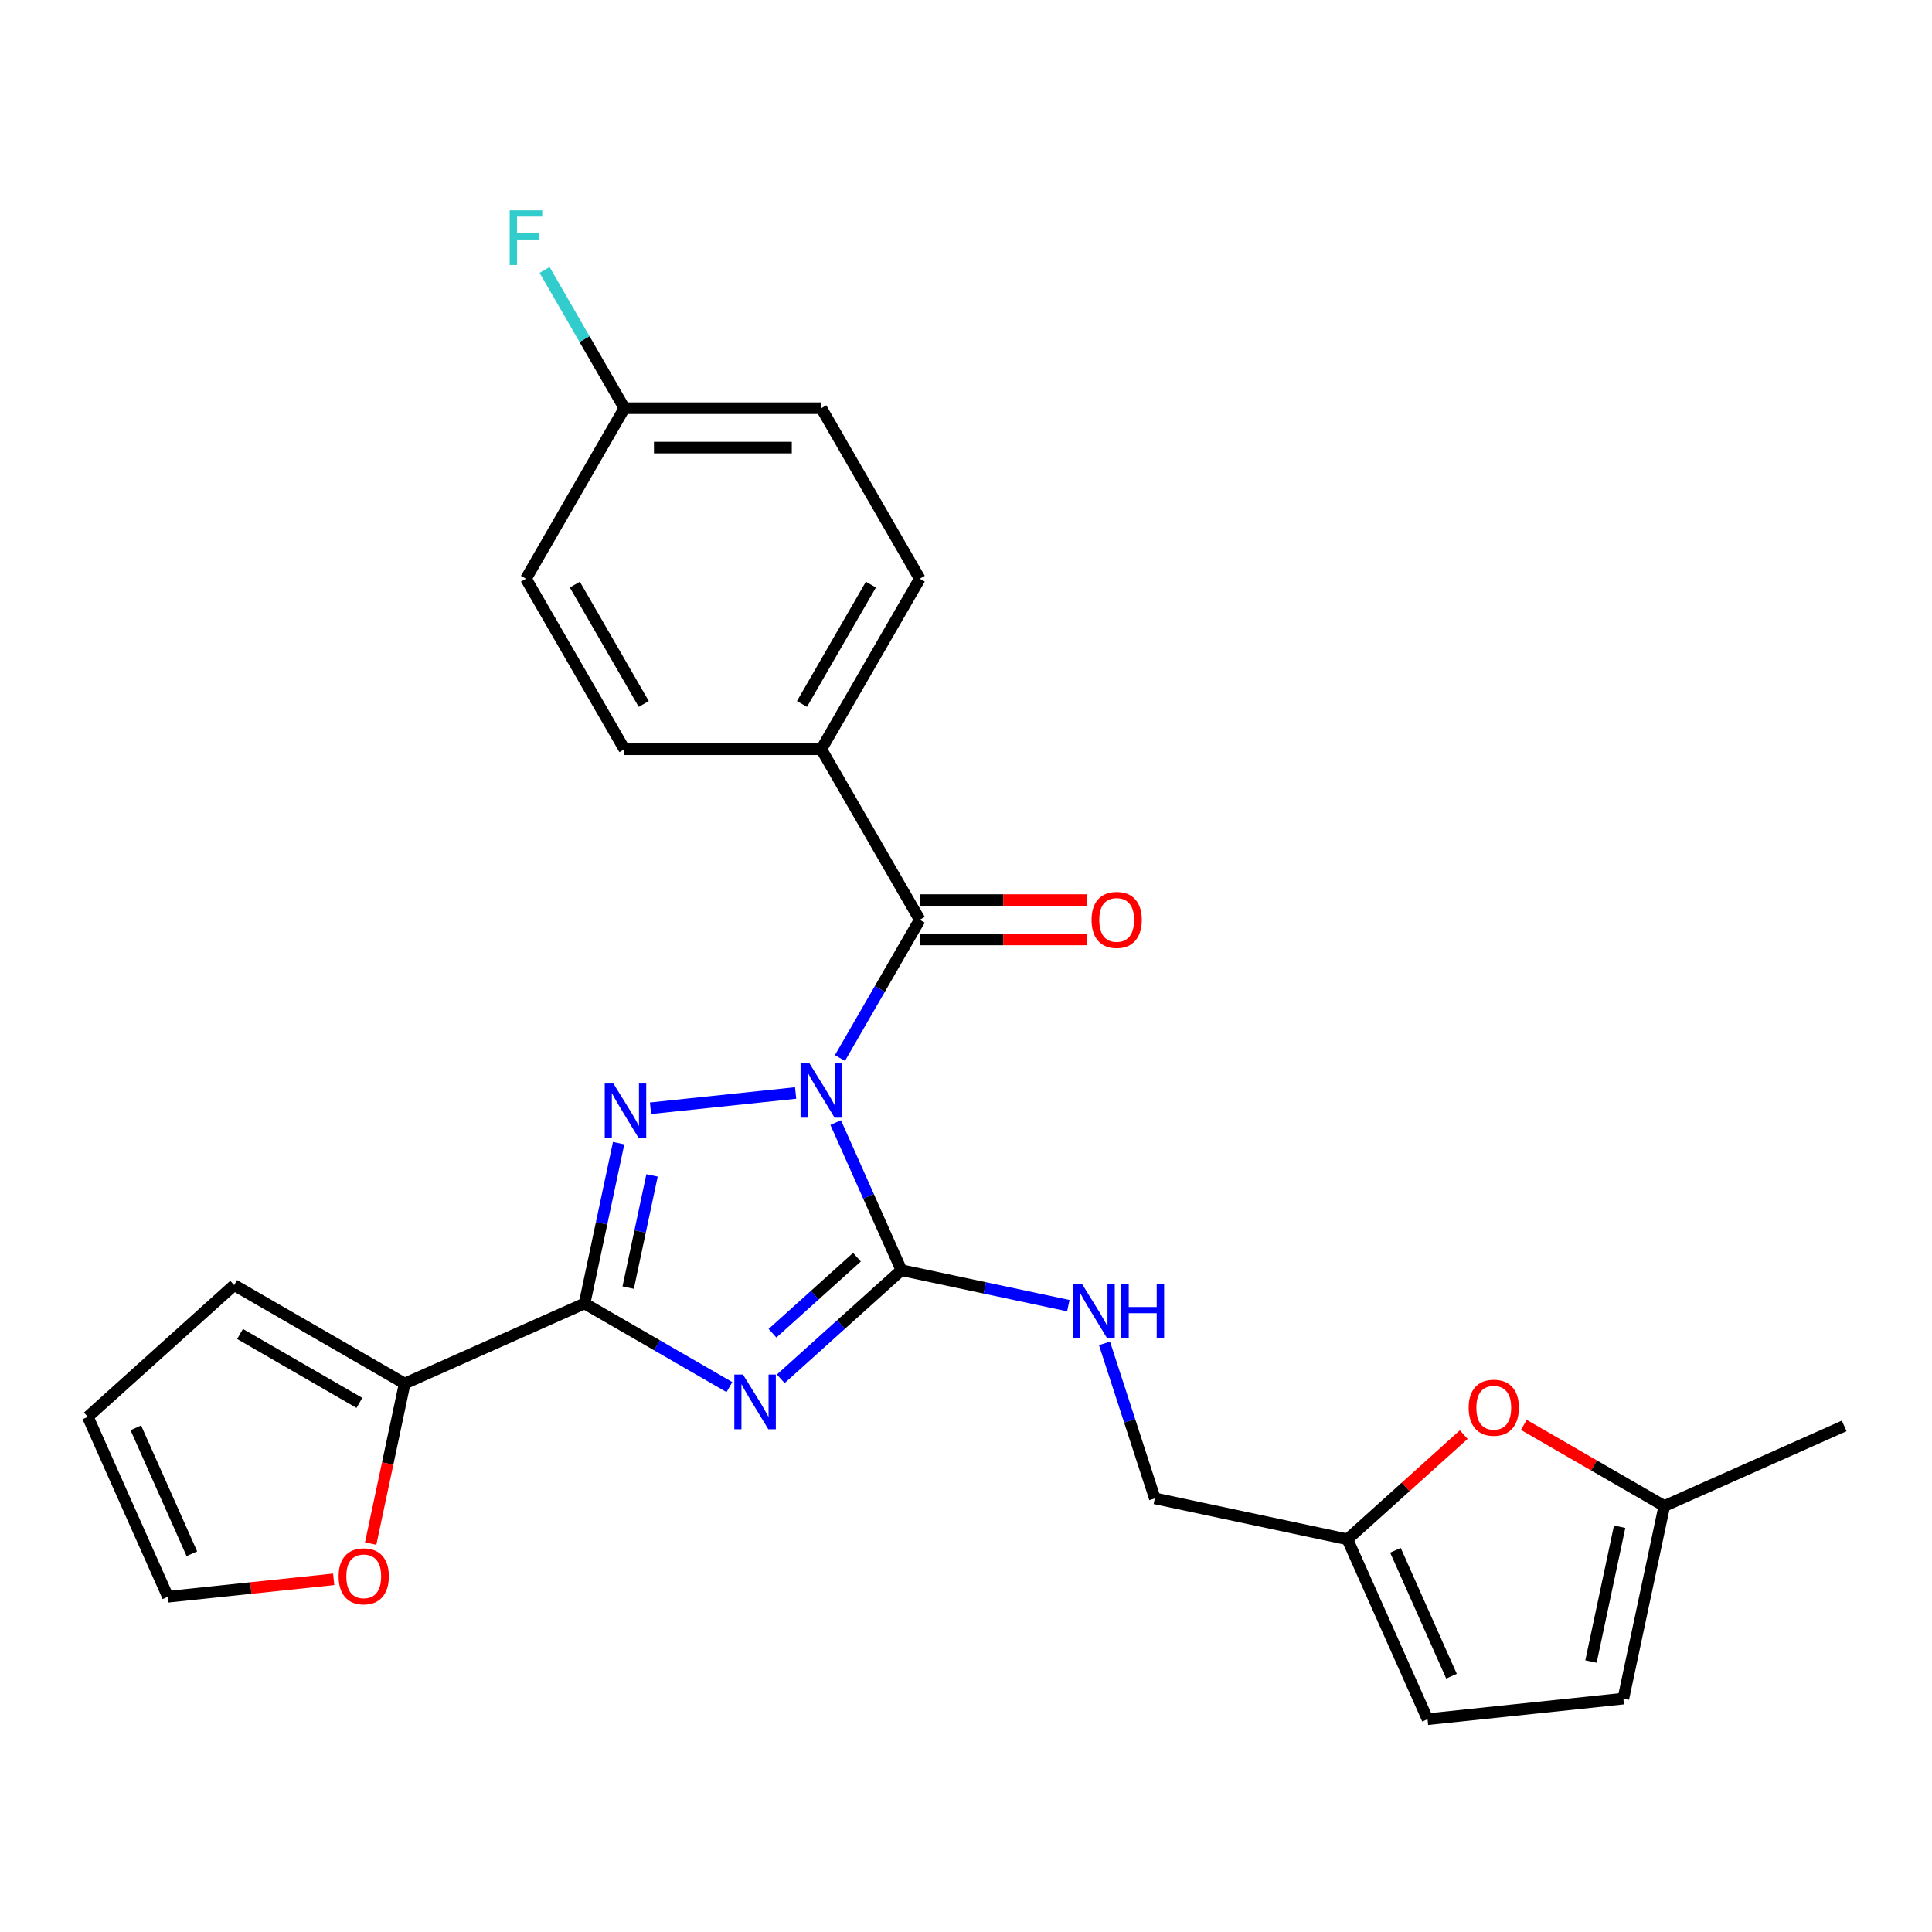 <?xml version='1.0' encoding='iso-8859-1'?>
<svg version='1.1' baseProfile='full'
              xmlns='http://www.w3.org/2000/svg'
                      xmlns:rdkit='http://www.rdkit.org/xml'
                      xmlns:xlink='http://www.w3.org/1999/xlink'
                  xml:space='preserve'
width='1000px' height='1000px' viewBox='0 0 1000 1000'>
<!-- END OF HEADER -->
<rect style='opacity:1.0;fill:#FFFFFF;stroke:none' width='1000' height='1000' x='0' y='0'> </rect>
<path class='bond-1' d='M 432.549,581.041 L 449.557,619.24' style='fill:none;fill-rule:evenodd;stroke:#0000FF;stroke-width:6px;stroke-linecap:butt;stroke-linejoin:miter;stroke-opacity:1' />
<path class='bond-1' d='M 449.557,619.24 L 466.564,657.439' style='fill:none;fill-rule:evenodd;stroke:#000000;stroke-width:6px;stroke-linecap:butt;stroke-linejoin:miter;stroke-opacity:1' />
<path class='bond-2' d='M 411.823,565.73 L 336.706,573.625' style='fill:none;fill-rule:evenodd;stroke:#0000FF;stroke-width:6px;stroke-linecap:butt;stroke-linejoin:miter;stroke-opacity:1' />
<path class='bond-4' d='M 434.757,547.625 L 455.413,511.848' style='fill:none;fill-rule:evenodd;stroke:#0000FF;stroke-width:6px;stroke-linecap:butt;stroke-linejoin:miter;stroke-opacity:1' />
<path class='bond-4' d='M 455.413,511.848 L 476.069,476.07' style='fill:none;fill-rule:evenodd;stroke:#000000;stroke-width:6px;stroke-linecap:butt;stroke-linejoin:miter;stroke-opacity:1' />
<path class='bond-0' d='M 404.113,713.67 L 435.338,685.555' style='fill:none;fill-rule:evenodd;stroke:#0000FF;stroke-width:6px;stroke-linecap:butt;stroke-linejoin:miter;stroke-opacity:1' />
<path class='bond-0' d='M 435.338,685.555 L 466.564,657.439' style='fill:none;fill-rule:evenodd;stroke:#000000;stroke-width:6px;stroke-linecap:butt;stroke-linejoin:miter;stroke-opacity:1' />
<path class='bond-0' d='M 399.841,690.088 L 421.699,670.407' style='fill:none;fill-rule:evenodd;stroke:#0000FF;stroke-width:6px;stroke-linecap:butt;stroke-linejoin:miter;stroke-opacity:1' />
<path class='bond-0' d='M 421.699,670.407 L 443.557,650.726' style='fill:none;fill-rule:evenodd;stroke:#000000;stroke-width:6px;stroke-linecap:butt;stroke-linejoin:miter;stroke-opacity:1' />
<path class='bond-26' d='M 377.537,717.963 L 340.05,696.32' style='fill:none;fill-rule:evenodd;stroke:#0000FF;stroke-width:6px;stroke-linecap:butt;stroke-linejoin:miter;stroke-opacity:1' />
<path class='bond-26' d='M 340.05,696.32 L 302.562,674.676' style='fill:none;fill-rule:evenodd;stroke:#000000;stroke-width:6px;stroke-linecap:butt;stroke-linejoin:miter;stroke-opacity:1' />
<path class='bond-6' d='M 466.564,657.439 L 509.765,666.622' style='fill:none;fill-rule:evenodd;stroke:#000000;stroke-width:6px;stroke-linecap:butt;stroke-linejoin:miter;stroke-opacity:1' />
<path class='bond-6' d='M 509.765,666.622 L 552.966,675.804' style='fill:none;fill-rule:evenodd;stroke:#0000FF;stroke-width:6px;stroke-linecap:butt;stroke-linejoin:miter;stroke-opacity:1' />
<path class='bond-3' d='M 320.201,591.694 L 311.381,633.185' style='fill:none;fill-rule:evenodd;stroke:#0000FF;stroke-width:6px;stroke-linecap:butt;stroke-linejoin:miter;stroke-opacity:1' />
<path class='bond-3' d='M 311.381,633.185 L 302.562,674.676' style='fill:none;fill-rule:evenodd;stroke:#000000;stroke-width:6px;stroke-linecap:butt;stroke-linejoin:miter;stroke-opacity:1' />
<path class='bond-3' d='M 337.493,608.38 L 331.319,637.423' style='fill:none;fill-rule:evenodd;stroke:#0000FF;stroke-width:6px;stroke-linecap:butt;stroke-linejoin:miter;stroke-opacity:1' />
<path class='bond-3' d='M 331.319,637.423 L 325.146,666.467' style='fill:none;fill-rule:evenodd;stroke:#000000;stroke-width:6px;stroke-linecap:butt;stroke-linejoin:miter;stroke-opacity:1' />
<path class='bond-5' d='M 302.562,674.676 L 209.456,716.13' style='fill:none;fill-rule:evenodd;stroke:#000000;stroke-width:6px;stroke-linecap:butt;stroke-linejoin:miter;stroke-opacity:1' />
<path class='bond-9' d='M 476.069,476.07 L 425.111,387.808' style='fill:none;fill-rule:evenodd;stroke:#000000;stroke-width:6px;stroke-linecap:butt;stroke-linejoin:miter;stroke-opacity:1' />
<path class='bond-14' d='M 476.069,486.262 L 519.254,486.262' style='fill:none;fill-rule:evenodd;stroke:#000000;stroke-width:6px;stroke-linecap:butt;stroke-linejoin:miter;stroke-opacity:1' />
<path class='bond-14' d='M 519.254,486.262 L 562.438,486.262' style='fill:none;fill-rule:evenodd;stroke:#FF0000;stroke-width:6px;stroke-linecap:butt;stroke-linejoin:miter;stroke-opacity:1' />
<path class='bond-14' d='M 476.069,465.879 L 519.254,465.879' style='fill:none;fill-rule:evenodd;stroke:#000000;stroke-width:6px;stroke-linecap:butt;stroke-linejoin:miter;stroke-opacity:1' />
<path class='bond-14' d='M 519.254,465.879 L 562.438,465.879' style='fill:none;fill-rule:evenodd;stroke:#FF0000;stroke-width:6px;stroke-linecap:butt;stroke-linejoin:miter;stroke-opacity:1' />
<path class='bond-13' d='M 209.456,716.13 L 200.654,757.541' style='fill:none;fill-rule:evenodd;stroke:#000000;stroke-width:6px;stroke-linecap:butt;stroke-linejoin:miter;stroke-opacity:1' />
<path class='bond-13' d='M 200.654,757.541 L 191.852,798.952' style='fill:none;fill-rule:evenodd;stroke:#FF0000;stroke-width:6px;stroke-linecap:butt;stroke-linejoin:miter;stroke-opacity:1' />
<path class='bond-15' d='M 209.456,716.13 L 121.194,665.171' style='fill:none;fill-rule:evenodd;stroke:#000000;stroke-width:6px;stroke-linecap:butt;stroke-linejoin:miter;stroke-opacity:1' />
<path class='bond-15' d='M 186.025,726.138 L 124.241,690.467' style='fill:none;fill-rule:evenodd;stroke:#000000;stroke-width:6px;stroke-linecap:butt;stroke-linejoin:miter;stroke-opacity:1' />
<path class='bond-18' d='M 571.683,695.337 L 584.715,735.447' style='fill:none;fill-rule:evenodd;stroke:#0000FF;stroke-width:6px;stroke-linecap:butt;stroke-linejoin:miter;stroke-opacity:1' />
<path class='bond-18' d='M 584.715,735.447 L 597.748,775.558' style='fill:none;fill-rule:evenodd;stroke:#000000;stroke-width:6px;stroke-linecap:butt;stroke-linejoin:miter;stroke-opacity:1' />
<path class='bond-7' d='M 757.629,742.551 L 727.533,769.649' style='fill:none;fill-rule:evenodd;stroke:#FF0000;stroke-width:6px;stroke-linecap:butt;stroke-linejoin:miter;stroke-opacity:1' />
<path class='bond-7' d='M 727.533,769.649 L 697.438,796.747' style='fill:none;fill-rule:evenodd;stroke:#000000;stroke-width:6px;stroke-linecap:butt;stroke-linejoin:miter;stroke-opacity:1' />
<path class='bond-10' d='M 788.725,737.528 L 825.082,758.519' style='fill:none;fill-rule:evenodd;stroke:#FF0000;stroke-width:6px;stroke-linecap:butt;stroke-linejoin:miter;stroke-opacity:1' />
<path class='bond-10' d='M 825.082,758.519 L 861.44,779.51' style='fill:none;fill-rule:evenodd;stroke:#000000;stroke-width:6px;stroke-linecap:butt;stroke-linejoin:miter;stroke-opacity:1' />
<path class='bond-8' d='M 697.438,796.747 L 597.748,775.558' style='fill:none;fill-rule:evenodd;stroke:#000000;stroke-width:6px;stroke-linecap:butt;stroke-linejoin:miter;stroke-opacity:1' />
<path class='bond-11' d='M 697.438,796.747 L 738.891,889.853' style='fill:none;fill-rule:evenodd;stroke:#000000;stroke-width:6px;stroke-linecap:butt;stroke-linejoin:miter;stroke-opacity:1' />
<path class='bond-11' d='M 722.277,802.423 L 751.294,867.597' style='fill:none;fill-rule:evenodd;stroke:#000000;stroke-width:6px;stroke-linecap:butt;stroke-linejoin:miter;stroke-opacity:1' />
<path class='bond-19' d='M 425.111,387.808 L 476.069,299.545' style='fill:none;fill-rule:evenodd;stroke:#000000;stroke-width:6px;stroke-linecap:butt;stroke-linejoin:miter;stroke-opacity:1' />
<path class='bond-19' d='M 415.102,364.377 L 450.773,302.593' style='fill:none;fill-rule:evenodd;stroke:#000000;stroke-width:6px;stroke-linecap:butt;stroke-linejoin:miter;stroke-opacity:1' />
<path class='bond-20' d='M 425.111,387.808 L 323.194,387.808' style='fill:none;fill-rule:evenodd;stroke:#000000;stroke-width:6px;stroke-linecap:butt;stroke-linejoin:miter;stroke-opacity:1' />
<path class='bond-25' d='M 861.44,779.51 L 954.545,738.057' style='fill:none;fill-rule:evenodd;stroke:#000000;stroke-width:6px;stroke-linecap:butt;stroke-linejoin:miter;stroke-opacity:1' />
<path class='bond-29' d='M 861.44,779.51 L 840.25,879.2' style='fill:none;fill-rule:evenodd;stroke:#000000;stroke-width:6px;stroke-linecap:butt;stroke-linejoin:miter;stroke-opacity:1' />
<path class='bond-29' d='M 838.323,790.226 L 823.49,860.008' style='fill:none;fill-rule:evenodd;stroke:#000000;stroke-width:6px;stroke-linecap:butt;stroke-linejoin:miter;stroke-opacity:1' />
<path class='bond-12' d='M 738.891,889.853 L 840.25,879.2' style='fill:none;fill-rule:evenodd;stroke:#000000;stroke-width:6px;stroke-linecap:butt;stroke-linejoin:miter;stroke-opacity:1' />
<path class='bond-16' d='M 172.719,817.454 L 129.813,821.963' style='fill:none;fill-rule:evenodd;stroke:#FF0000;stroke-width:6px;stroke-linecap:butt;stroke-linejoin:miter;stroke-opacity:1' />
<path class='bond-16' d='M 129.813,821.963 L 86.908,826.473' style='fill:none;fill-rule:evenodd;stroke:#000000;stroke-width:6px;stroke-linecap:butt;stroke-linejoin:miter;stroke-opacity:1' />
<path class='bond-17' d='M 121.194,665.171 L 45.455,733.367' style='fill:none;fill-rule:evenodd;stroke:#000000;stroke-width:6px;stroke-linecap:butt;stroke-linejoin:miter;stroke-opacity:1' />
<path class='bond-28' d='M 86.908,826.473 L 45.455,733.367' style='fill:none;fill-rule:evenodd;stroke:#000000;stroke-width:6px;stroke-linecap:butt;stroke-linejoin:miter;stroke-opacity:1' />
<path class='bond-28' d='M 99.311,804.216 L 70.294,739.042' style='fill:none;fill-rule:evenodd;stroke:#000000;stroke-width:6px;stroke-linecap:butt;stroke-linejoin:miter;stroke-opacity:1' />
<path class='bond-23' d='M 476.069,299.545 L 425.111,211.282' style='fill:none;fill-rule:evenodd;stroke:#000000;stroke-width:6px;stroke-linecap:butt;stroke-linejoin:miter;stroke-opacity:1' />
<path class='bond-22' d='M 323.194,387.808 L 272.235,299.545' style='fill:none;fill-rule:evenodd;stroke:#000000;stroke-width:6px;stroke-linecap:butt;stroke-linejoin:miter;stroke-opacity:1' />
<path class='bond-22' d='M 333.202,364.377 L 297.531,302.593' style='fill:none;fill-rule:evenodd;stroke:#000000;stroke-width:6px;stroke-linecap:butt;stroke-linejoin:miter;stroke-opacity:1' />
<path class='bond-21' d='M 323.194,211.282 L 272.235,299.545' style='fill:none;fill-rule:evenodd;stroke:#000000;stroke-width:6px;stroke-linecap:butt;stroke-linejoin:miter;stroke-opacity:1' />
<path class='bond-24' d='M 323.194,211.282 L 302.538,175.505' style='fill:none;fill-rule:evenodd;stroke:#000000;stroke-width:6px;stroke-linecap:butt;stroke-linejoin:miter;stroke-opacity:1' />
<path class='bond-24' d='M 302.538,175.505 L 281.881,139.728' style='fill:none;fill-rule:evenodd;stroke:#33CCCC;stroke-width:6px;stroke-linecap:butt;stroke-linejoin:miter;stroke-opacity:1' />
<path class='bond-27' d='M 323.194,211.282 L 425.111,211.282' style='fill:none;fill-rule:evenodd;stroke:#000000;stroke-width:6px;stroke-linecap:butt;stroke-linejoin:miter;stroke-opacity:1' />
<path class='bond-27' d='M 338.481,231.666 L 409.823,231.666' style='fill:none;fill-rule:evenodd;stroke:#000000;stroke-width:6px;stroke-linecap:butt;stroke-linejoin:miter;stroke-opacity:1' />
<path  class='atom-0' d='M 418.851 550.173
L 428.131 565.173
Q 429.051 566.653, 430.531 569.333
Q 432.011 572.013, 432.091 572.173
L 432.091 550.173
L 435.851 550.173
L 435.851 578.493
L 431.971 578.493
L 422.011 562.093
Q 420.851 560.173, 419.611 557.973
Q 418.411 555.773, 418.051 555.093
L 418.051 578.493
L 414.371 578.493
L 414.371 550.173
L 418.851 550.173
' fill='#0000FF'/>
<path  class='atom-1' d='M 384.565 711.475
L 393.845 726.475
Q 394.765 727.955, 396.245 730.635
Q 397.725 733.315, 397.805 733.475
L 397.805 711.475
L 401.565 711.475
L 401.565 739.795
L 397.685 739.795
L 387.725 723.395
Q 386.565 721.475, 385.325 719.275
Q 384.125 717.075, 383.765 716.395
L 383.765 739.795
L 380.085 739.795
L 380.085 711.475
L 384.565 711.475
' fill='#0000FF'/>
<path  class='atom-3' d='M 317.492 560.826
L 326.772 575.826
Q 327.692 577.306, 329.172 579.986
Q 330.652 582.666, 330.732 582.826
L 330.732 560.826
L 334.492 560.826
L 334.492 589.146
L 330.612 589.146
L 320.652 572.746
Q 319.492 570.826, 318.252 568.626
Q 317.052 566.426, 316.692 565.746
L 316.692 589.146
L 313.012 589.146
L 313.012 560.826
L 317.492 560.826
' fill='#0000FF'/>
<path  class='atom-7' d='M 559.994 664.469
L 569.274 679.469
Q 570.194 680.949, 571.674 683.629
Q 573.154 686.309, 573.234 686.469
L 573.234 664.469
L 576.994 664.469
L 576.994 692.789
L 573.114 692.789
L 563.154 676.389
Q 561.994 674.469, 560.754 672.269
Q 559.554 670.069, 559.194 669.389
L 559.194 692.789
L 555.514 692.789
L 555.514 664.469
L 559.994 664.469
' fill='#0000FF'/>
<path  class='atom-7' d='M 580.394 664.469
L 584.234 664.469
L 584.234 676.509
L 598.714 676.509
L 598.714 664.469
L 602.554 664.469
L 602.554 692.789
L 598.714 692.789
L 598.714 679.709
L 584.234 679.709
L 584.234 692.789
L 580.394 692.789
L 580.394 664.469
' fill='#0000FF'/>
<path  class='atom-8' d='M 760.177 728.632
Q 760.177 721.832, 763.537 718.032
Q 766.897 714.232, 773.177 714.232
Q 779.457 714.232, 782.817 718.032
Q 786.177 721.832, 786.177 728.632
Q 786.177 735.512, 782.777 739.432
Q 779.377 743.312, 773.177 743.312
Q 766.937 743.312, 763.537 739.432
Q 760.177 735.552, 760.177 728.632
M 773.177 740.112
Q 777.497 740.112, 779.817 737.232
Q 782.177 734.312, 782.177 728.632
Q 782.177 723.072, 779.817 720.272
Q 777.497 717.432, 773.177 717.432
Q 768.857 717.432, 766.497 720.232
Q 764.177 723.032, 764.177 728.632
Q 764.177 734.352, 766.497 737.232
Q 768.857 740.112, 773.177 740.112
' fill='#FF0000'/>
<path  class='atom-14' d='M 175.267 815.9
Q 175.267 809.1, 178.627 805.3
Q 181.987 801.5, 188.267 801.5
Q 194.547 801.5, 197.907 805.3
Q 201.267 809.1, 201.267 815.9
Q 201.267 822.78, 197.867 826.7
Q 194.467 830.58, 188.267 830.58
Q 182.027 830.58, 178.627 826.7
Q 175.267 822.82, 175.267 815.9
M 188.267 827.38
Q 192.587 827.38, 194.907 824.5
Q 197.267 821.58, 197.267 815.9
Q 197.267 810.34, 194.907 807.54
Q 192.587 804.7, 188.267 804.7
Q 183.947 804.7, 181.587 807.5
Q 179.267 810.3, 179.267 815.9
Q 179.267 821.62, 181.587 824.5
Q 183.947 827.38, 188.267 827.38
' fill='#FF0000'/>
<path  class='atom-15' d='M 564.986 476.15
Q 564.986 469.35, 568.346 465.55
Q 571.706 461.75, 577.986 461.75
Q 584.266 461.75, 587.626 465.55
Q 590.986 469.35, 590.986 476.15
Q 590.986 483.03, 587.586 486.95
Q 584.186 490.83, 577.986 490.83
Q 571.746 490.83, 568.346 486.95
Q 564.986 483.07, 564.986 476.15
M 577.986 487.63
Q 582.306 487.63, 584.626 484.75
Q 586.986 481.83, 586.986 476.15
Q 586.986 470.59, 584.626 467.79
Q 582.306 464.95, 577.986 464.95
Q 573.666 464.95, 571.306 467.75
Q 568.986 470.55, 568.986 476.15
Q 568.986 481.87, 571.306 484.75
Q 573.666 487.63, 577.986 487.63
' fill='#FF0000'/>
<path  class='atom-25' d='M 263.815 108.86
L 280.655 108.86
L 280.655 112.1
L 267.615 112.1
L 267.615 120.7
L 279.215 120.7
L 279.215 123.98
L 267.615 123.98
L 267.615 137.18
L 263.815 137.18
L 263.815 108.86
' fill='#33CCCC'/>
</svg>
